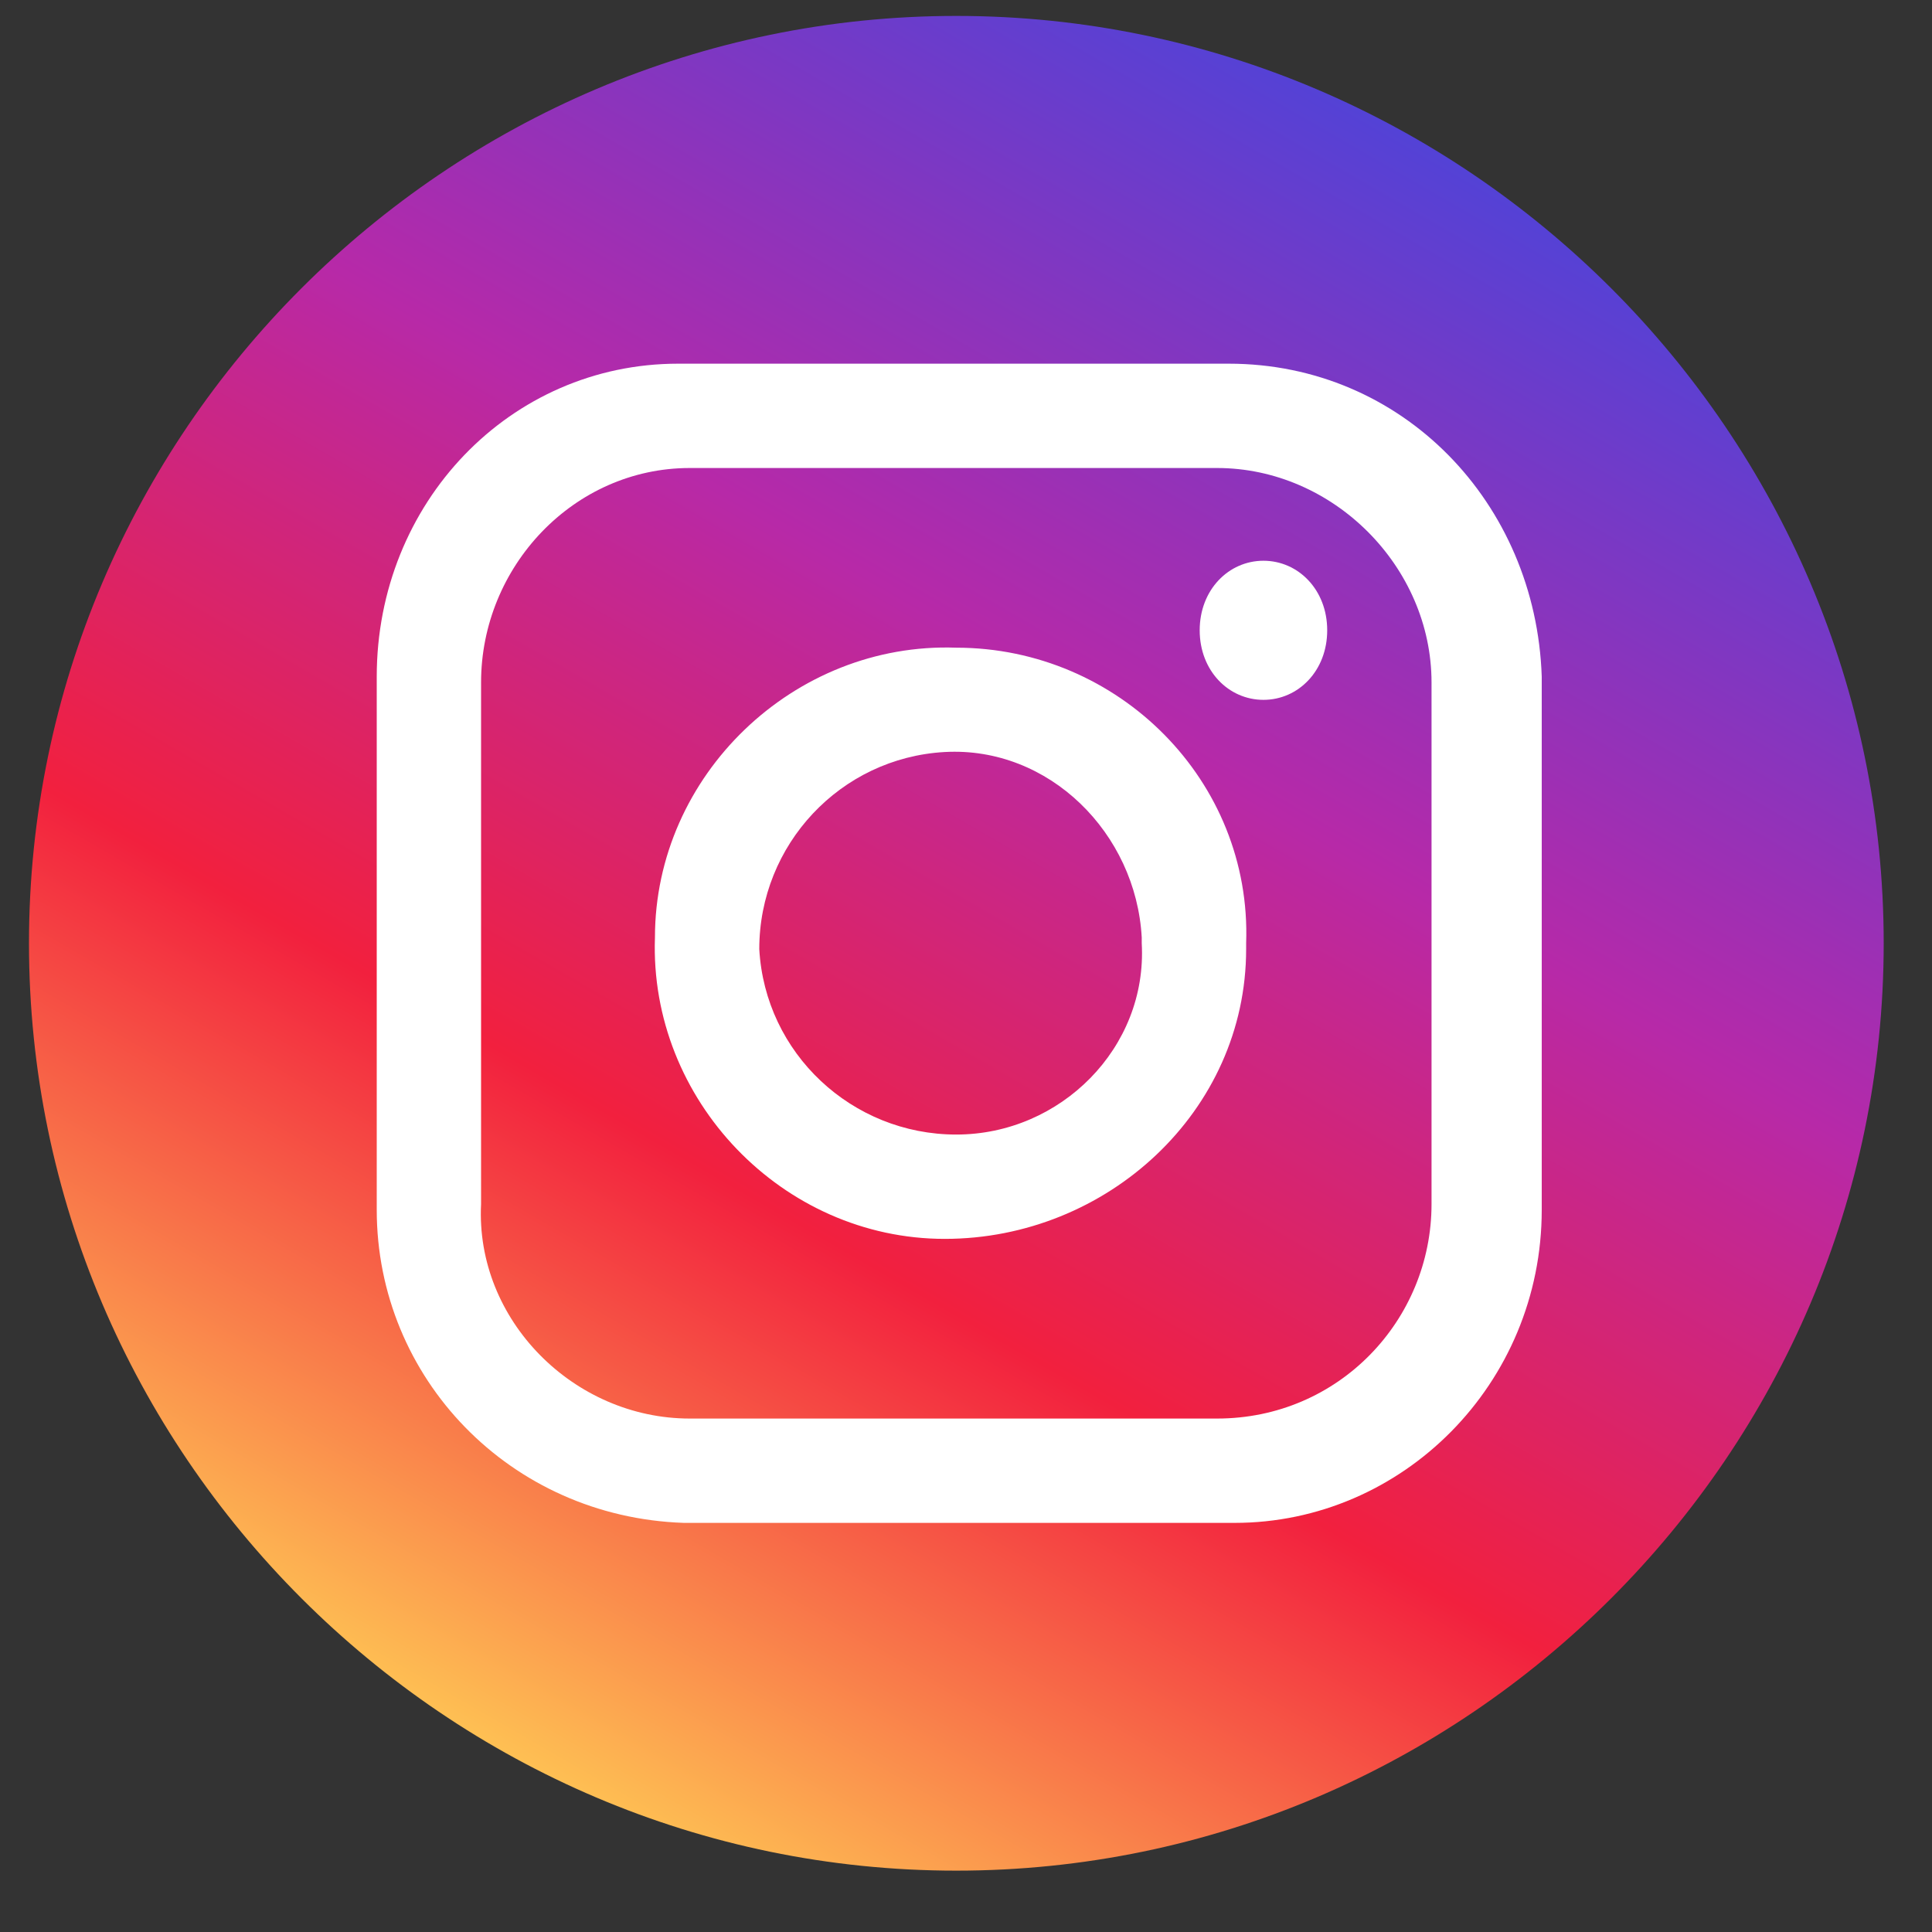 <svg width="25" height="25" viewBox="0 0 25 25" fill="none" xmlns="http://www.w3.org/2000/svg">
<rect x="0" y="0" width="25" height="25" fill="#333333" stroke="none"/>
<g clip-path="url(#clip0_19_55)">
<g clip-path="url(#clip1_19_55)">
<g clip-path="url(#clip2_19_55)">
<path d="M12.374 0.206C18.974 0.206 24.375 5.606 24.375 12.206C24.375 18.806 18.974 24.206 12.374 24.206C5.775 24.206 0.375 18.806 0.375 12.206C0.375 5.606 5.775 0.206 12.374 0.206Z" fill="url(#paint0_linear_19_55)"/>
<path d="M15.899 4.706H8.775C6.6 4.706 4.875 6.506 4.875 8.756V15.656C4.875 17.831 6.6 19.631 8.85 19.706H15.975C18.149 19.706 19.95 17.906 19.95 15.656V8.756C19.875 6.506 18.149 4.706 15.899 4.706ZM18.524 15.581C18.524 17.081 17.325 18.356 15.749 18.356H8.925C7.425 18.356 6.15 17.081 6.225 15.581V8.831C6.225 7.331 7.425 6.056 8.925 6.056H15.749C17.25 6.056 18.524 7.331 18.524 8.831V15.581Z" fill="white"/>
<path d="M12.374 8.381C10.274 8.306 8.475 10.031 8.475 12.131C8.4 14.231 10.124 16.031 12.225 16.031C14.325 16.031 16.125 14.381 16.125 12.281V12.206C16.2 10.106 14.475 8.381 12.374 8.381ZM12.374 14.681C11.024 14.681 9.9 13.631 9.825 12.281C9.825 10.931 10.874 9.806 12.225 9.731C13.575 9.656 14.7 10.781 14.774 12.131V12.206C14.85 13.556 13.725 14.681 12.374 14.681ZM16.349 7.256C16.799 7.256 17.174 7.631 17.174 8.156C17.174 8.681 16.799 9.056 16.349 9.056C15.899 9.056 15.524 8.681 15.524 8.156C15.524 7.631 15.899 7.256 16.349 7.256Z" fill="white"/>
</g>
</g>
</g>
<defs>
<linearGradient id="paint0_linear_19_55" x1="6.373" y1="22.601" x2="18.375" y2="1.813" gradientUnits="userSpaceOnUse">
<stop stop-color="#FEC053"/>
<stop offset="0.327" stop-color="#F2203E"/>
<stop offset="0.648" stop-color="#B729A8"/>
<stop offset="1" stop-color="#5342D6"/>
</linearGradient>
<clipPath id="clip0_19_55">
<rect width="24" height="24" fill="white" transform="translate(0.375 0.206)"/>
</clipPath>
<clipPath id="clip1_19_55">
<rect width="24" height="24" fill="white" transform="translate(0.375 0.206)"/>
</clipPath>
<clipPath id="clip2_19_55">
<rect width="24" height="24" fill="white" transform="translate(0.375 0.206)"/>
</clipPath>
</defs>
</svg>

